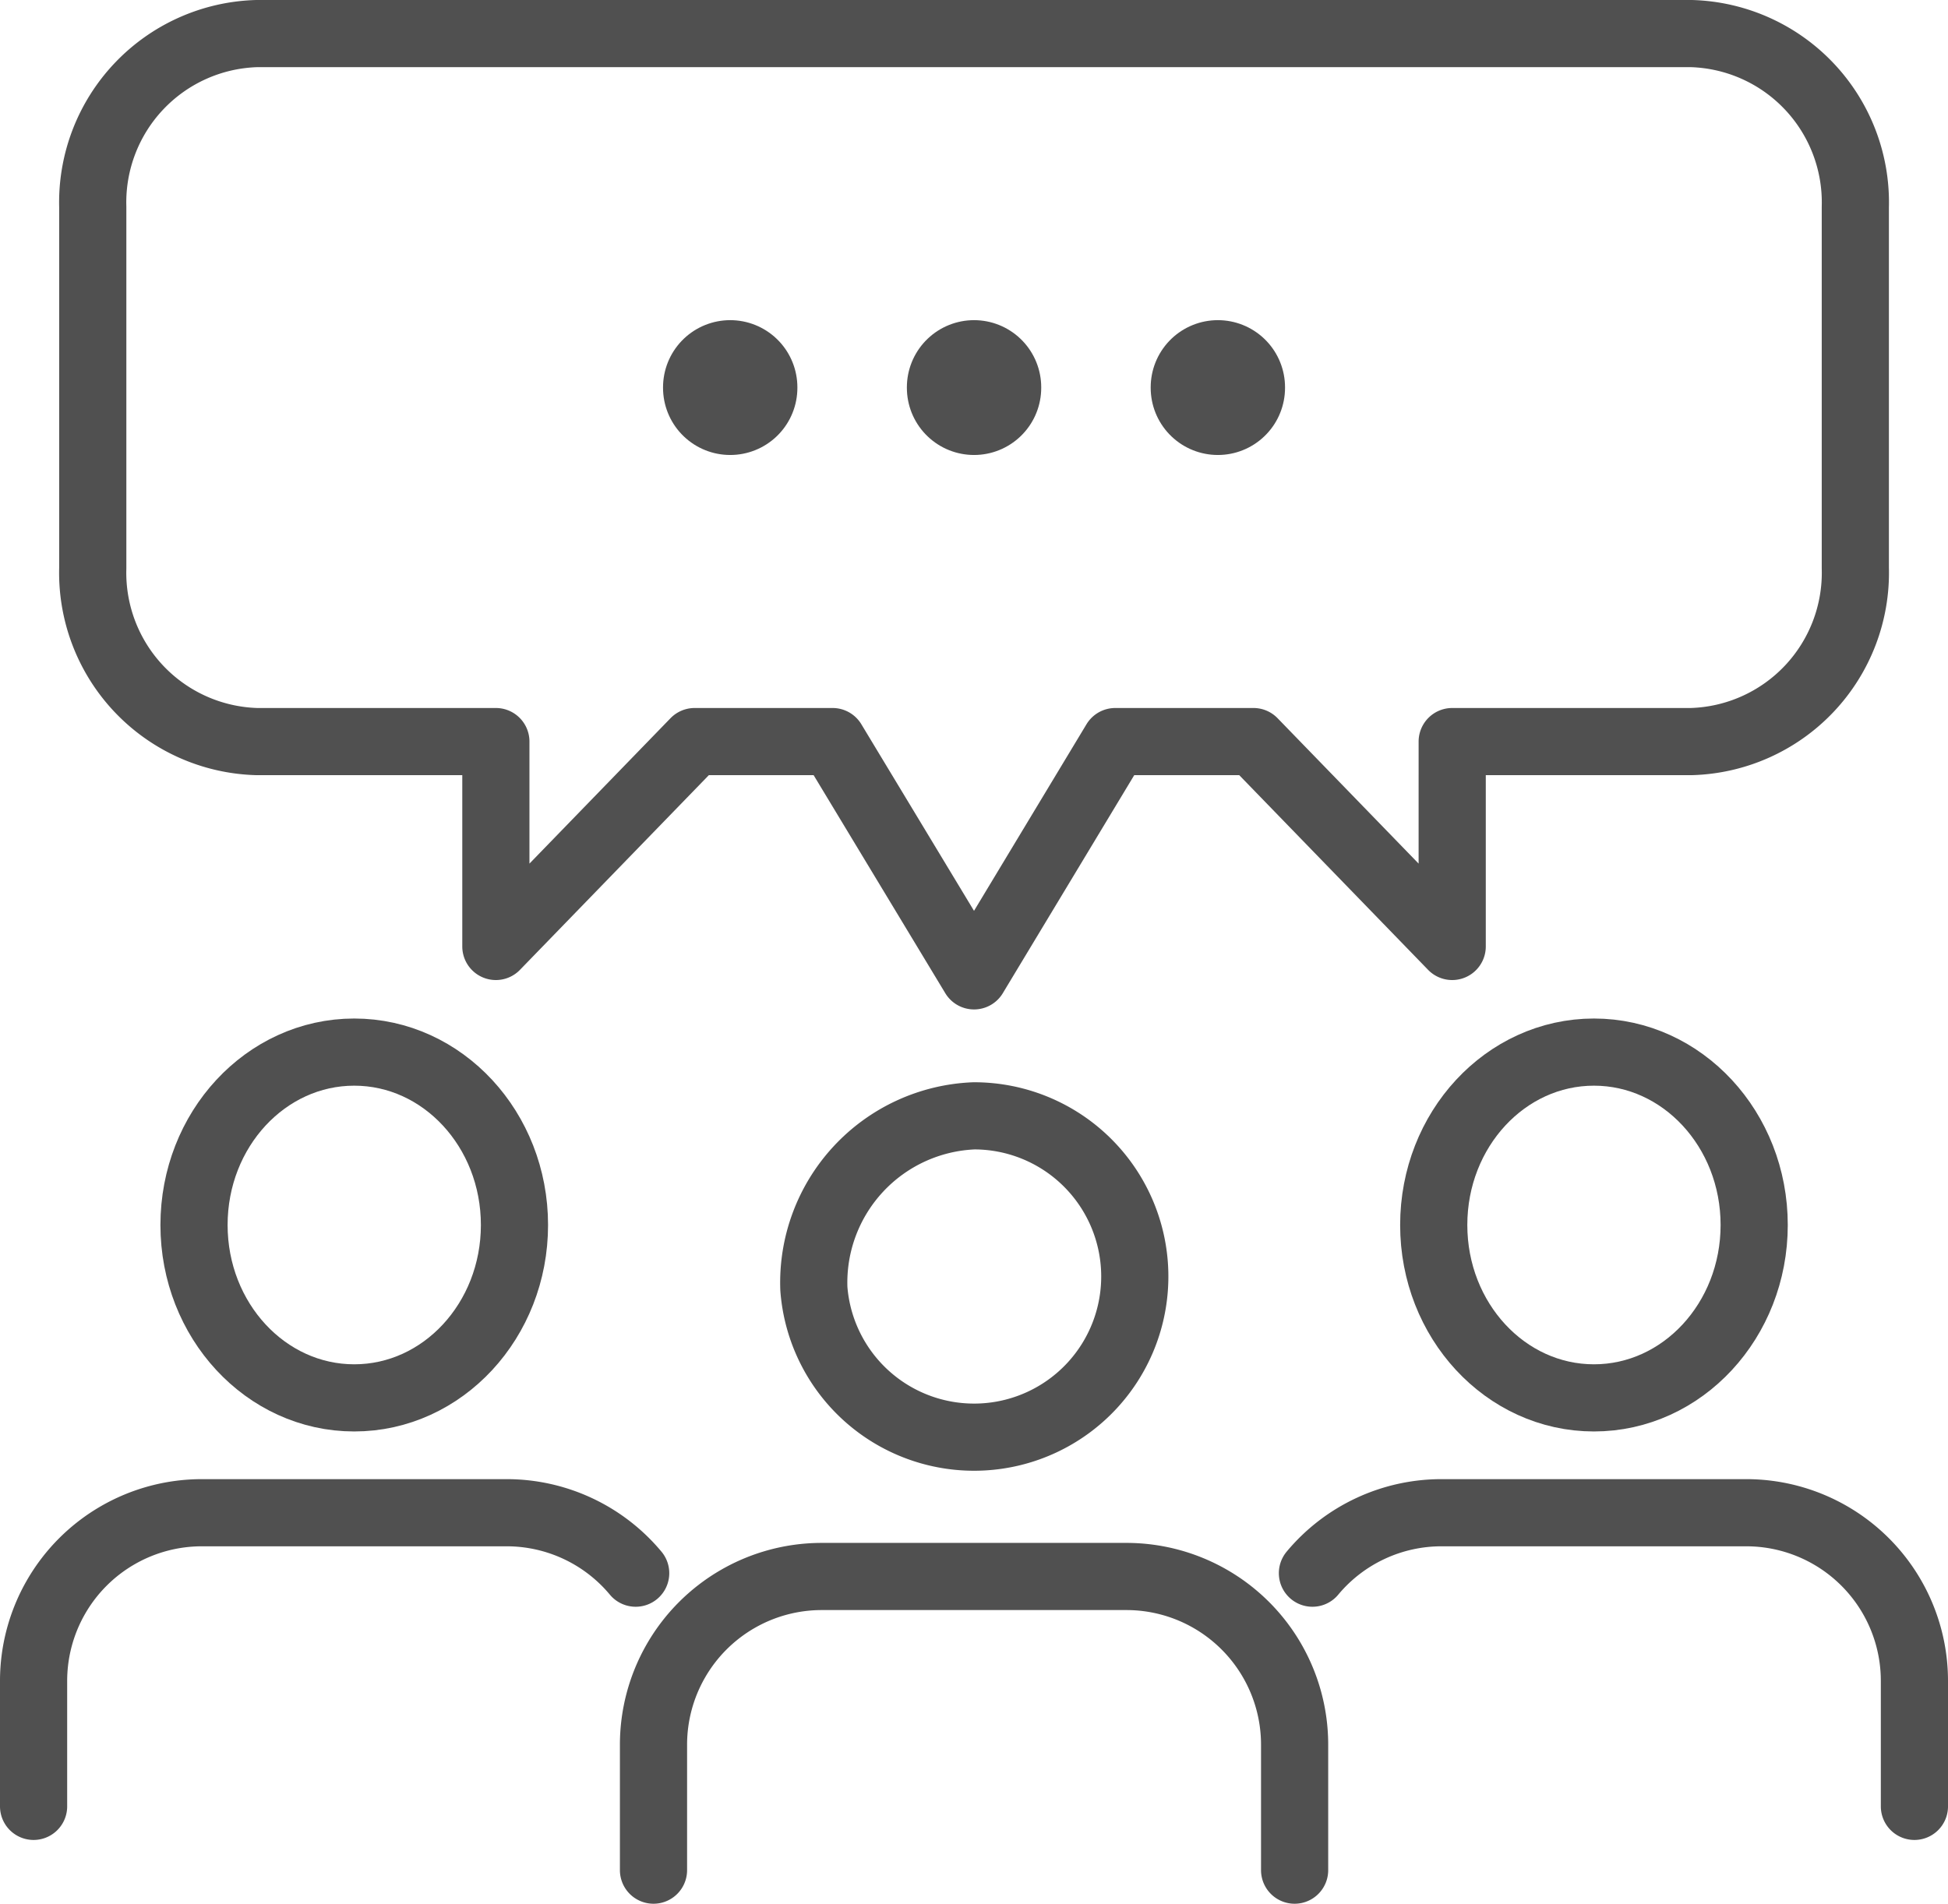 <svg xmlns="http://www.w3.org/2000/svg" width="87" height="85.039" viewBox="0 0 87 85.039">
  <g id="グループ_551" data-name="グループ 551" transform="translate(0.439 0.439)">
    <line id="線_119" data-name="線 119" y1="0.023" transform="translate(32.173 16.862)" fill="none" stroke="#505050" stroke-linecap="round" stroke-linejoin="round" stroke-width="6"/>
    <line id="線_120" data-name="線 120" y1="0.023" transform="translate(43.063 16.862)" fill="none" stroke="#505050" stroke-linecap="round" stroke-linejoin="round" stroke-width="6"/>
    <line id="線_121" data-name="線 121" y1="0.023" transform="translate(53.952 16.862)" fill="none" stroke="#505050" stroke-linecap="round" stroke-linejoin="round" stroke-width="6"/>
    <g id="グループ_550" data-name="グループ 550" transform="translate(1.061 1.061)">
      <g id="グループ_552" data-name="グループ 552">
        <path id="パス_3659" data-name="パス 3659" d="M78.966,2H14.891A7.543,7.543,0,0,0,7.569,9.747V25.879a7.543,7.543,0,0,0,7.322,7.747H25.572v9.152l8.877-9.152H40.61l6.318,10.465,6.307-10.465h6.172l8.876,9.152V33.626H78.966a7.543,7.543,0,0,0,7.321-7.747V9.747A7.543,7.543,0,0,0,78.966,2Z" transform="translate(-4.926 -2)" fill="none" stroke="#505050" stroke-linecap="round" stroke-linejoin="round" stroke-width="3"/>
        <path id="パス_3660" data-name="パス 3660" d="M88.972,160.345v-5.607a7.513,7.513,0,0,0-7.519-7.511H67.862a7.516,7.516,0,0,0-7.523,7.511v5.607" transform="translate(-32.653 -78.306)" fill="none" stroke="#505050" stroke-linecap="round" stroke-linejoin="round" stroke-width="3"/>
        <path id="パス_3661" data-name="パス 3661" d="M75.43,111.591a7.177,7.177,0,1,0,7.156-7.723A7.455,7.455,0,0,0,75.43,111.591Z" transform="translate(-40.582 -55.524)" fill="none" stroke="#505050" stroke-linecap="round" stroke-linejoin="round" stroke-width="3"/>
        <path id="パス_3662" data-name="パス 3662" d="M122.35,143.925a7.5,7.5,0,0,1,5.776-2.7h13.592a7.511,7.511,0,0,1,7.517,7.508v5.609" transform="translate(-65.235 -75.152)" fill="none" stroke="#505050" stroke-linecap="round" stroke-linejoin="round" stroke-width="3"/>
        <ellipse id="楕円形_61" data-name="楕円形 61" cx="7.156" cy="7.723" rx="7.156" ry="7.723" transform="translate(62.532 45.497)" fill="none" stroke="#505050" stroke-linecap="round" stroke-linejoin="round" stroke-width="3"/>
        <path id="パス_3663" data-name="パス 3663" d="M2,154.342v-5.609a7.515,7.515,0,0,1,7.522-7.508H23.114a7.5,7.5,0,0,1,5.776,2.7" transform="translate(-2 -75.152)" fill="none" stroke="#505050" stroke-linecap="round" stroke-linejoin="round" stroke-width="3"/>
        <ellipse id="楕円形_62" data-name="楕円形 62" cx="7.156" cy="7.723" rx="7.156" ry="7.723" transform="translate(7.165 45.497)" fill="none" stroke="#505050" stroke-linecap="round" stroke-linejoin="round" stroke-width="3"/>
      </g>
    </g>
  </g>
</svg>
